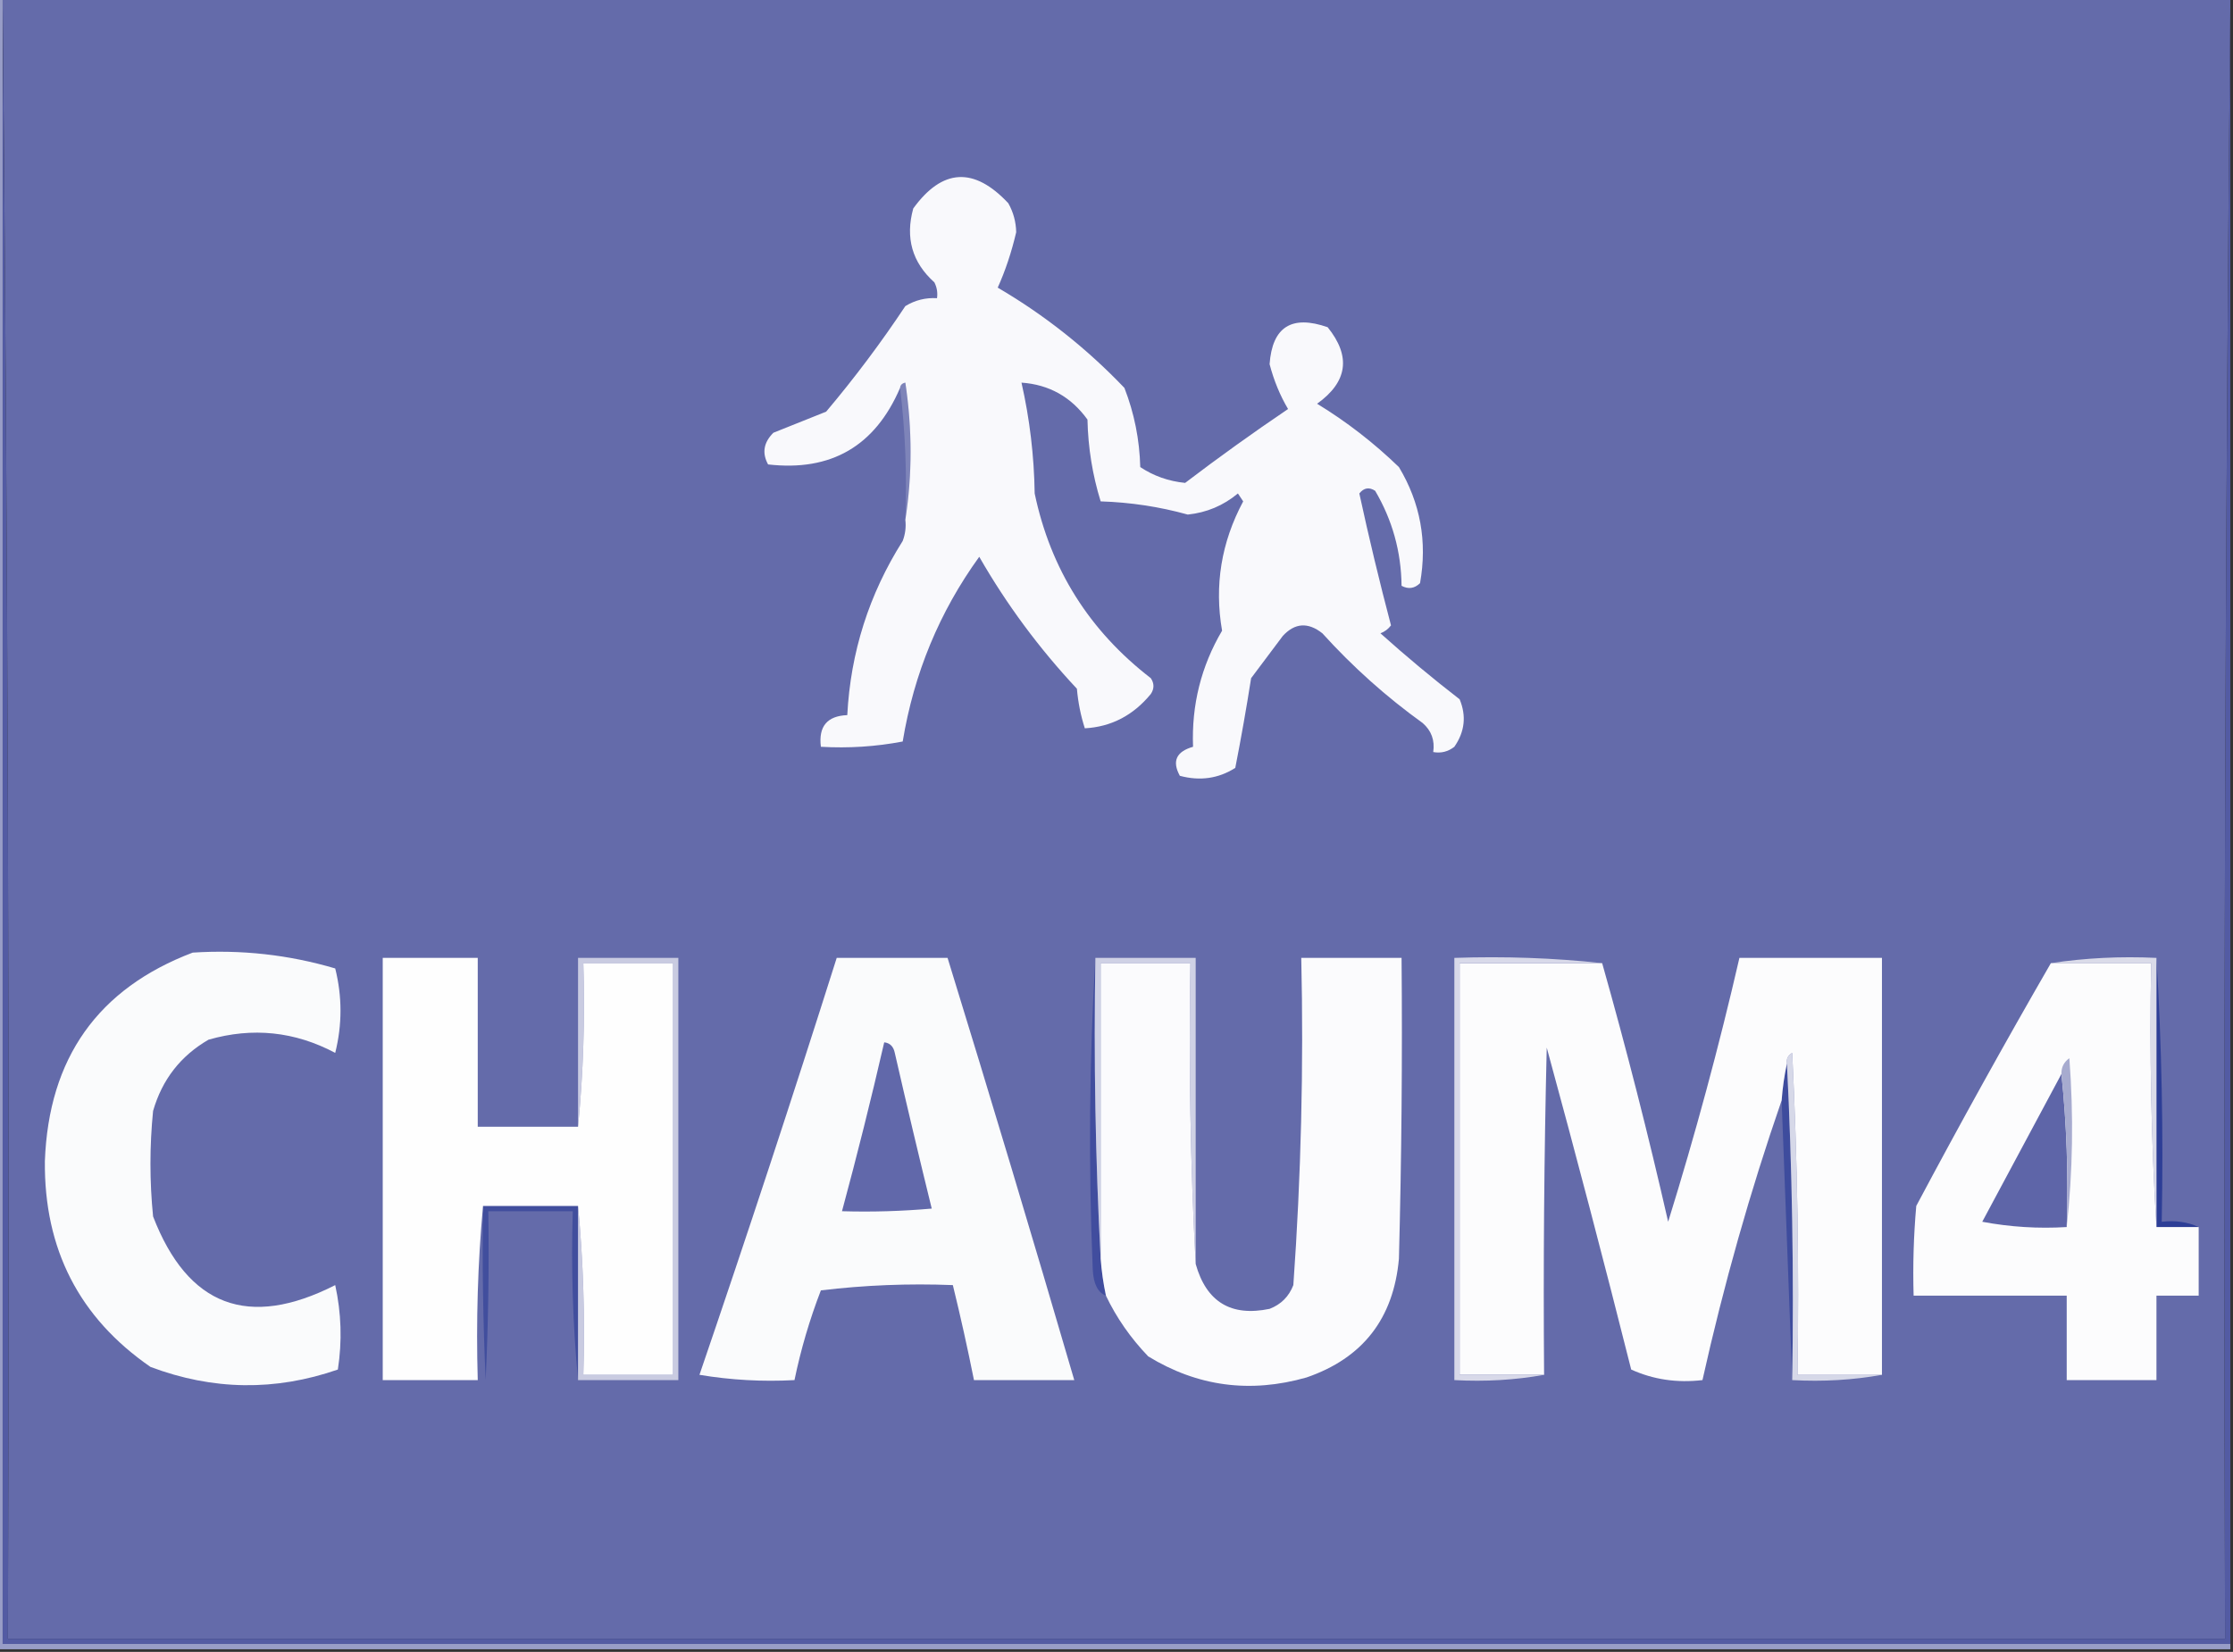 <?xml version="1.0" encoding="UTF-8"?>
<!DOCTYPE svg PUBLIC "-//W3C//DTD SVG 1.1//EN" "http://www.w3.org/Graphics/SVG/1.1/DTD/svg11.dtd">
<svg xmlns="http://www.w3.org/2000/svg" version="1.1" width="423px" height="313px" style="shape-rendering:geometricPrecision; text-rendering:geometricPrecision; image-rendering:optimizeQuality; fill-rule:evenodd; clip-rule:evenodd" xmlns:xlink="http://www.w3.org/1999/xlink">
<rect width="100%" height="100%" fill="#333333" stroke="none"/>
<g><path style="opacity:1" fill="#646baa" d="M 0.5,0.5 C 0.5,0.167 0.5,-0.167 0.5,-0.5C 141.167,-0.5 281.833,-0.5 422.5,-0.5C 422.5,-0.167 422.5,0.167 422.5,0.5C 421.501,103.665 421.167,206.999 421.5,310.5C 281.5,310.5 141.5,310.5 1.5,310.5C 1.833,206.999 1.499,103.665 0.5,0.5 Z"/></g>
<g><path style="opacity:1" fill="#535ba3" d="M 0.5,0.5 C 1.499,103.665 1.833,206.999 1.5,310.5C 141.5,310.5 281.5,310.5 421.5,310.5C 421.167,206.999 421.501,103.665 422.5,0.5C 422.5,104.167 422.5,207.833 422.5,311.5C 281.833,311.5 141.167,311.5 0.5,311.5C 0.5,207.833 0.5,104.167 0.5,0.5 Z"/></g>
<g><path style="opacity:1" fill="#414e9d" d="M 91.5,228.5 C 97.5,228.5 103.5,228.5 109.5,228.5C 109.5,239.5 109.5,250.5 109.5,261.5C 108.506,251.013 108.172,240.346 108.5,229.5C 103.167,229.5 97.833,229.5 92.5,229.5C 92.666,240.172 92.5,250.839 92,261.5C 91.5,250.505 91.334,239.505 91.5,228.5 Z"/></g>
<g><path style="opacity:1" fill="#3e4c9d" d="M 338.5,201.5 C 339.497,221.326 339.83,241.326 339.5,261.5C 338.833,243.833 338.167,226.167 337.5,208.5C 337.674,206.139 338.007,203.806 338.5,201.5 Z"/></g>
<g><path style="opacity:1" fill="#d6d8e8" d="M 356.5,260.5 C 351.025,261.489 345.358,261.822 339.5,261.5C 339.83,241.326 339.497,221.326 338.5,201.5C 338.369,200.624 338.702,199.957 339.5,199.5C 340.5,219.822 340.833,240.156 340.5,260.5C 345.833,260.5 351.167,260.5 356.5,260.5 Z"/></g>
<g><path style="opacity:1" fill="#414d9e" d="M 207.5,181.5 C 207.17,200.674 207.503,219.674 208.5,238.5C 208.674,240.861 209.007,243.194 209.5,245.5C 207.957,244.918 207.124,243.251 207,240.5C 206.171,220.662 206.338,200.996 207.5,181.5 Z"/></g>
<g><path style="opacity:1" fill="#2d3e96" d="M 408.5,181.5 C 409.497,197.992 409.83,214.658 409.5,231.5C 412.059,231.198 414.393,231.532 416.5,232.5C 413.833,232.5 411.167,232.5 408.5,232.5C 408.5,215.5 408.5,198.5 408.5,181.5 Z"/></g>
<g><path style="opacity:1" fill="#dadbe9" d="M 388.5,182.5 C 394.979,181.509 401.646,181.176 408.5,181.5C 408.5,198.5 408.5,215.5 408.5,232.5C 407.503,216.008 407.17,199.342 407.5,182.5C 401.167,182.5 394.833,182.5 388.5,182.5 Z"/></g>
<g><path style="opacity:1" fill="#fcfcfd" d="M 388.5,182.5 C 394.833,182.5 401.167,182.5 407.5,182.5C 407.17,199.342 407.503,216.008 408.5,232.5C 411.167,232.5 413.833,232.5 416.5,232.5C 416.5,236.833 416.5,241.167 416.5,245.5C 413.833,245.5 411.167,245.5 408.5,245.5C 408.5,250.833 408.5,256.167 408.5,261.5C 402.833,261.5 397.167,261.5 391.5,261.5C 391.5,256.167 391.5,250.833 391.5,245.5C 381.833,245.5 372.167,245.5 362.5,245.5C 362.334,239.824 362.501,234.157 363,228.5C 371.273,212.947 379.773,197.613 388.5,182.5 Z"/></g>
<g><path style="opacity:1" fill="#5e65a8" d="M 390.5,203.5 C 391.494,212.986 391.827,222.652 391.5,232.5C 386.125,232.828 380.792,232.495 375.5,231.5C 380.527,222.108 385.527,212.775 390.5,203.5 Z"/></g>
<g><path style="opacity:1" fill="#a7abcf" d="M 391.5,232.5 C 391.827,222.652 391.494,212.986 390.5,203.5C 390.461,202.244 390.961,201.244 392,200.5C 392.825,211.341 392.659,222.008 391.5,232.5 Z"/></g>
<g><path style="opacity:1" fill="#fcfcfd" d="M 356.5,260.5 C 351.167,260.5 345.833,260.5 340.5,260.5C 340.833,240.156 340.5,219.822 339.5,199.5C 338.702,199.957 338.369,200.624 338.5,201.5C 338.007,203.806 337.674,206.139 337.5,208.5C 331.526,225.771 326.526,243.437 322.5,261.5C 317.678,262.065 313.178,261.399 309,259.5C 303.873,239.118 298.54,218.784 293,198.5C 292.5,219.164 292.333,239.831 292.5,260.5C 287.167,260.5 281.833,260.5 276.5,260.5C 276.5,234.5 276.5,208.5 276.5,182.5C 285.5,182.5 294.5,182.5 303.5,182.5C 308.093,198.726 312.26,215.059 316,231.5C 321.127,214.99 325.627,198.324 329.5,181.5C 338.5,181.5 347.5,181.5 356.5,181.5C 356.5,207.833 356.5,234.167 356.5,260.5 Z"/></g>
<g><path style="opacity:1" fill="#d8d9e9" d="M 303.5,182.5 C 294.5,182.5 285.5,182.5 276.5,182.5C 276.5,208.5 276.5,234.5 276.5,260.5C 281.833,260.5 287.167,260.5 292.5,260.5C 287.025,261.489 281.358,261.822 275.5,261.5C 275.5,234.833 275.5,208.167 275.5,181.5C 285.015,181.173 294.348,181.506 303.5,182.5 Z"/></g>
<g><path style="opacity:1" fill="#cfd1e5" d="M 207.5,181.5 C 213.833,181.5 220.167,181.5 226.5,181.5C 226.5,200.833 226.5,220.167 226.5,239.5C 225.503,220.674 225.17,201.674 225.5,182.5C 219.833,182.5 214.167,182.5 208.5,182.5C 208.5,201.167 208.5,219.833 208.5,238.5C 207.503,219.674 207.17,200.674 207.5,181.5 Z"/></g>
<g><path style="opacity:1" fill="#fbfbfd" d="M 209.5,245.5 C 209.007,243.194 208.674,240.861 208.5,238.5C 208.5,219.833 208.5,201.167 208.5,182.5C 214.167,182.5 219.833,182.5 225.5,182.5C 225.17,201.674 225.503,220.674 226.5,239.5C 228.521,246.687 233.188,249.521 240.5,248C 242.667,247.167 244.167,245.667 245,243.5C 246.465,222.9 246.965,202.234 246.5,181.5C 252.833,181.5 259.167,181.5 265.5,181.5C 265.667,200.503 265.5,219.503 265,238.5C 263.986,249.837 258.153,257.337 247.5,261C 236.82,264.047 226.82,262.714 217.5,257C 214.161,253.518 211.494,249.685 209.5,245.5 Z"/></g>
<g><path style="opacity:1" fill="#fafbfc" d="M 158.5,181.5 C 165.5,181.5 172.5,181.5 179.5,181.5C 187.674,208.031 195.674,234.697 203.5,261.5C 197.167,261.5 190.833,261.5 184.5,261.5C 183.295,255.475 181.962,249.475 180.5,243.5C 172.14,243.169 163.807,243.502 155.5,244.5C 153.367,250.033 151.7,255.699 150.5,261.5C 144.463,261.829 138.463,261.496 132.5,260.5C 141.488,234.21 150.154,207.877 158.5,181.5 Z"/></g>
<g><path style="opacity:1" fill="#6168aa" d="M 167.5,197.5 C 168.586,197.62 169.253,198.287 169.5,199.5C 171.764,209.387 174.097,219.22 176.5,229C 170.843,229.499 165.176,229.666 159.5,229.5C 162.363,218.905 165.03,208.238 167.5,197.5 Z"/></g>
<g><path style="opacity:1" fill="#c9cbe1" d="M 109.5,261.5 C 109.5,250.5 109.5,239.5 109.5,228.5C 110.494,238.987 110.828,249.654 110.5,260.5C 116.167,260.5 121.833,260.5 127.5,260.5C 127.5,234.5 127.5,208.5 127.5,182.5C 121.833,182.5 116.167,182.5 110.5,182.5C 110.828,193.014 110.494,203.347 109.5,213.5C 109.5,202.833 109.5,192.167 109.5,181.5C 115.833,181.5 122.167,181.5 128.5,181.5C 128.5,208.167 128.5,234.833 128.5,261.5C 122.167,261.5 115.833,261.5 109.5,261.5 Z"/></g>
<g><path style="opacity:1" fill="#fefefe" d="M 109.5,213.5 C 110.494,203.347 110.828,193.014 110.5,182.5C 116.167,182.5 121.833,182.5 127.5,182.5C 127.5,208.5 127.5,234.5 127.5,260.5C 121.833,260.5 116.167,260.5 110.5,260.5C 110.828,249.654 110.494,238.987 109.5,228.5C 103.5,228.5 97.5,228.5 91.5,228.5C 90.505,239.321 90.172,250.321 90.5,261.5C 84.5,261.5 78.5,261.5 72.5,261.5C 72.5,234.833 72.5,208.167 72.5,181.5C 78.5,181.5 84.5,181.5 90.5,181.5C 90.5,192.167 90.5,202.833 90.5,213.5C 96.833,213.5 103.167,213.5 109.5,213.5 Z"/></g>
<g><path style="opacity:1" fill="#fafbfc" d="M 36.5,180.5 C 45.701,179.903 54.701,180.903 63.5,183.5C 64.833,188.833 64.833,194.167 63.5,199.5C 55.847,195.435 47.847,194.601 39.5,197C 34.211,200.064 30.711,204.564 29,210.5C 28.333,217.167 28.333,223.833 29,230.5C 35.57,247.525 47.07,251.859 63.5,243.5C 64.663,248.802 64.829,254.136 64,259.5C 52.14,263.619 40.307,263.452 28.5,259C 15.002,249.673 8.335,236.673 8.5,220C 9.223,200.482 18.556,187.316 36.5,180.5 Z"/></g>
<g><path style="opacity:1" fill="#7e84b9" d="M 170.5,73.5 C 170.56,72.957 170.893,72.624 171.5,72.5C 172.821,81.325 172.821,89.991 171.5,98.5C 171.826,89.983 171.493,81.65 170.5,73.5 Z"/></g>
<g><path style="opacity:1" fill="#f9f9fc" d="M 171.5,98.5 C 172.821,89.991 172.821,81.325 171.5,72.5C 170.893,72.624 170.56,72.957 170.5,73.5C 165.762,84.535 157.429,89.369 145.5,88C 144.317,85.845 144.65,83.845 146.5,82C 149.833,80.667 153.167,79.333 156.5,78C 161.885,71.616 166.885,64.95 171.5,58C 173.345,56.872 175.345,56.372 177.5,56.5C 177.649,55.448 177.483,54.448 177,53.5C 172.793,49.732 171.46,45.066 173,39.5C 178.508,31.908 184.508,31.575 191,38.5C 191.958,40.199 192.458,42.033 192.5,44C 191.617,47.775 190.451,51.275 189,54.5C 197.863,59.691 205.863,66.024 213,73.5C 214.869,78.306 215.869,83.306 216,88.5C 218.522,90.181 221.355,91.181 224.5,91.5C 230.836,86.674 237.336,82.007 244,77.5C 242.485,74.95 241.319,72.117 240.5,69C 241.006,61.947 244.672,59.614 251.5,62C 255.956,67.521 255.289,72.354 249.5,76.5C 255.071,79.895 260.238,83.895 265,88.5C 269.07,95.283 270.403,102.616 269,110.5C 267.951,111.517 266.784,111.684 265.5,111C 265.43,104.551 263.763,98.551 260.5,93C 259.365,92.251 258.365,92.417 257.5,93.5C 259.316,101.883 261.316,110.216 263.5,118.5C 262.975,119.192 262.308,119.692 261.5,120C 266.354,124.355 271.354,128.522 276.5,132.5C 277.809,135.652 277.476,138.652 275.5,141.5C 274.311,142.429 272.978,142.762 271.5,142.5C 271.822,140.278 271.155,138.444 269.5,137C 262.601,132.037 256.268,126.37 250.5,120C 247.784,117.849 245.284,118.016 243,120.5C 241,123.167 239,125.833 237,128.5C 236.108,134.186 235.108,139.853 234,145.5C 230.817,147.523 227.317,148.023 223.5,147C 221.983,144.239 222.816,142.406 226,141.5C 225.7,133.578 227.533,126.245 231.5,119.5C 230.01,110.937 231.344,102.771 235.5,95C 235.167,94.5 234.833,94 234.5,93.5C 231.737,95.798 228.57,97.132 225,97.5C 219.633,96.01 214.133,95.177 208.5,95C 206.951,89.995 206.118,84.829 206,79.5C 202.898,75.2 198.731,72.867 193.5,72.5C 195.06,79.38 195.894,86.38 196,93.5C 199.007,107.839 206.34,119.506 218,128.5C 218.667,129.5 218.667,130.5 218,131.5C 214.665,135.554 210.498,137.721 205.5,138C 204.726,135.595 204.226,133.095 204,130.5C 196.838,122.847 190.671,114.514 185.5,105.5C 177.959,115.931 173.126,127.597 171,140.5C 165.928,141.471 160.762,141.805 155.5,141.5C 155.019,137.651 156.686,135.651 160.5,135.5C 161.126,123.582 164.626,112.582 171,102.5C 171.49,101.207 171.657,99.873 171.5,98.5 Z"/></g>
<g><path style="opacity:1" fill="#989dc7" d="M -0.5,-0.5 C -0.167,-0.5 0.167,-0.5 0.5,-0.5C 0.5,-0.167 0.5,0.167 0.5,0.5C 0.5,104.167 0.5,207.833 0.5,311.5C 141.167,311.5 281.833,311.5 422.5,311.5C 422.5,311.833 422.5,312.167 422.5,312.5C 281.5,312.5 140.5,312.5 -0.5,312.5C -0.5,208.167 -0.5,103.833 -0.5,-0.5 Z"/></g>
</svg>
